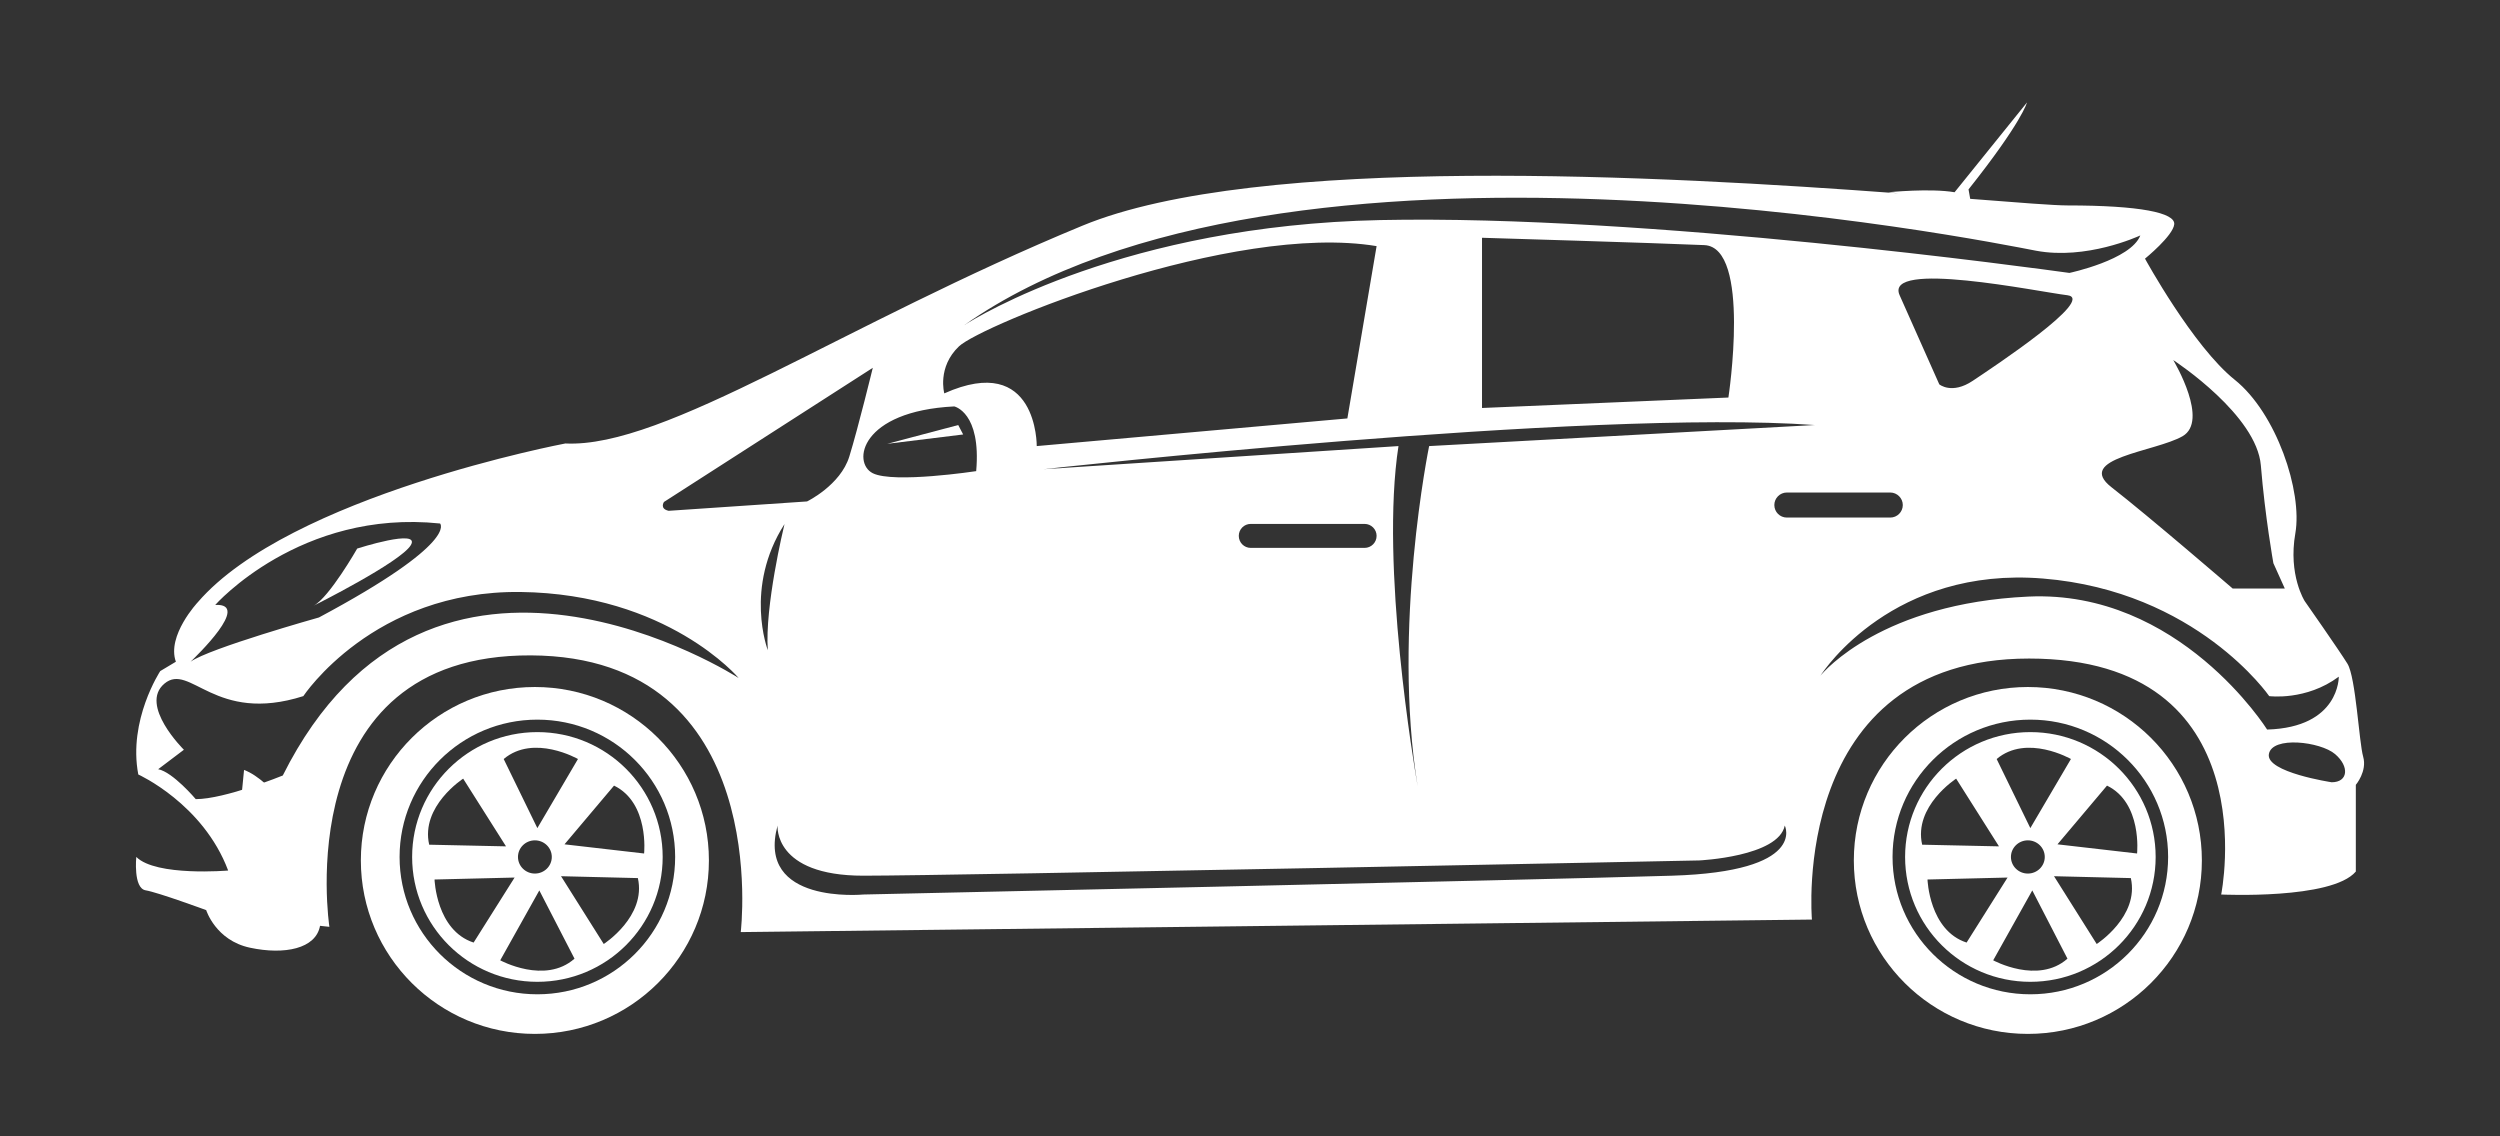 <?xml version="1.0" encoding="UTF-8" standalone="no"?> <!-- Generator: Gravit.io -->
<svg xmlns="http://www.w3.org/2000/svg" xmlns:xlink="http://www.w3.org/1999/xlink" style="isolation:isolate"
     viewBox="0 0 330 150" width="330pt" height="150pt">
    <rect x="0" y="0" width="330" height="150" fill="#333333" stroke="none"/>
    <defs>
        <clipPath id="_clipPath_1vdmMefpco6HOFwByehpYYkiOgmpC9Qi">
            <rect width="330" height="150"></rect>
        </clipPath>
    </defs>
    <g clip-path="url(#_clipPath_1vdmMefpco6HOFwByehpYYkiOgmpC9Qi)">
        <path d=" M 307.782 103.258 C 307.782 103.258 299.072 101.944 299.491 99.543 C 299.899 97.129 306.305 97.888 308.234 99.543 C 310.164 101.197 309.943 103.258 307.782 103.258 Z M 267.751 78.749 C 248.512 79.643 240.816 88.561 240.298 89.19 C 240.827 88.374 249.968 74.758 269.679 76.367 C 289.977 78.022 299.536 91.889 299.536 91.889 C 299.536 91.889 304.408 92.531 308.719 89.322 C 308.719 89.322 308.862 96.025 299.26 96.301 C 299.26 96.301 287.683 77.833 267.751 78.749 Z M 235.866 68.319 C 234.95 68.319 234.212 67.581 234.212 66.664 C 234.212 65.76 234.95 65.012 235.866 65.012 L 249.515 65.012 C 250.42 65.012 251.169 65.76 251.169 66.664 C 251.169 67.581 250.42 68.319 249.515 68.319 L 235.866 68.319 Z M 220.707 115.592 C 202.791 116.146 113.963 118.076 113.963 118.076 C 113.963 118.076 99.773 119.432 102.64 108.97 C 102.64 108.97 102.045 115.592 113.963 115.592 C 125.891 115.592 224.289 113.578 224.289 113.578 C 224.289 113.578 234.763 113.091 235.591 108.97 C 235.591 108.97 238.622 115.044 220.707 115.592 Z M 103.554 69.18 C 103.411 69.775 100.942 80.072 101.35 85.827 C 101.35 85.827 98.185 77.569 103.554 69.18 Z M 88.263 67.427 C 87.028 67.151 87.645 66.257 87.645 66.257 L 115.208 48.551 C 115.208 48.551 113.278 56.479 112.11 60.26 C 110.941 64.052 106.531 66.19 106.531 66.19 L 88.263 67.427 Z M 37.328 102.365 C 37.328 102.365 29.699 105.486 25.839 105.486 C 25.839 105.486 22.808 101.901 20.878 101.536 L 24.274 98.967 C 24.274 98.967 18.31 93.082 21.705 90.237 C 25.101 87.393 28.321 95.617 40.039 91.889 C 40.039 91.889 49.267 77.911 68.705 78.142 C 88.131 78.385 97.502 89.499 97.502 89.499 C 97.502 89.499 56.897 63.227 37.328 102.365 Z M 28.409 79.852 C 28.409 79.852 39.621 67.173 58.088 69.102 C 58.088 69.102 60.656 71.582 42.102 81.505 C 42.102 81.505 27.604 85.583 25.156 87.349 C 25.862 86.664 33.226 79.598 28.409 79.852 Z M 125.958 53.647 C 125.958 53.647 129.541 54.406 128.857 62.19 C 128.857 62.19 117.965 63.844 115.208 62.466 C 112.452 61.087 113.554 54.273 125.958 53.647 Z M 126.586 45.717 C 129.474 42.962 162.681 29.324 181.711 32.488 L 177.852 55.233 L 136.85 58.883 C 136.85 58.883 136.982 46.413 124.646 51.926 C 124.646 51.926 123.686 48.474 126.586 45.717 Z M 195.625 53.854 L 195.625 31.385 C 195.625 31.385 218.777 32.079 224.973 32.355 C 231.179 32.632 228.149 52.475 228.149 52.475 L 195.625 53.854 Z M 181.711 70.734 C 181.711 71.615 180.994 72.322 180.124 72.322 L 165.096 72.322 C 164.225 72.322 163.519 71.615 163.519 70.734 C 163.519 69.862 164.225 69.156 165.096 69.156 L 180.124 69.156 C 180.994 69.156 181.711 69.862 181.711 70.734 Z M 187.136 103.807 C 186.672 101.197 182.163 74.658 184.599 58.883 L 137.743 61.936 C 137.743 61.936 209.594 53.943 239.537 56.104 L 188.645 58.883 C 188.645 58.883 183.718 82.905 187.136 103.807 Z M 260.396 50.272 C 257.64 52.112 255.986 50.734 255.986 50.734 L 250.75 38.97 C 248.655 34.263 269.029 38.508 272.887 38.97 C 276.746 39.435 263.153 48.43 260.396 50.272 Z M 268.754 33.094 C 275.38 34.34 282.171 31.233 282.523 31.077 C 281.277 34.307 273.164 36.026 273.164 36.026 C 269.129 35.477 217.487 28.31 182.207 29.048 C 148.581 29.755 129.022 41.805 127.27 42.928 C 169.716 13.04 261.973 31.803 268.754 33.094 Z M 286.867 47.526 C 287.319 47.823 297.891 54.824 298.433 61.44 C 298.984 68.188 300.086 74.34 300.086 74.34 L 301.596 77.69 L 294.718 77.69 C 294.718 77.69 283.692 68.188 278.731 64.328 C 273.769 60.47 284.509 59.643 288.102 57.579 C 291.597 55.552 287.077 47.879 286.867 47.526 Z M 311.938 99.884 C 311.387 97.954 310.969 89.41 309.865 87.613 C 308.763 85.827 304.221 79.345 304.221 79.345 C 304.221 79.345 302.016 75.905 302.986 70.392 C 303.946 64.879 300.494 54.538 294.982 50.128 C 289.47 45.717 283.14 34.142 283.14 34.142 C 283.14 34.142 286.856 31.121 287 29.6 C 287.133 28.078 282.446 27.118 272.931 27.118 C 271.145 27.118 266.559 26.755 260.066 26.247 L 259.846 25.001 C 266.923 16.094 267.563 13.525 267.563 13.525 L 258.004 25.376 C 254.796 24.824 249.283 25.376 249.283 25.376 L 250.585 25.52 C 219.615 23.216 165.968 20.25 142.891 29.786 C 111.283 42.828 87.766 59.18 74.626 58.539 C 74.626 58.539 38.242 65.431 26.115 79.488 C 26.115 79.488 21.981 83.898 23.215 87.349 L 21.154 88.582 C 21.154 88.582 16.887 95.065 18.254 102.232 C 18.254 102.232 26.809 106.09 30.117 114.91 C 30.117 114.91 20.602 115.725 17.99 113.115 C 17.99 113.115 17.57 117.247 19.224 117.522 C 20.878 117.801 27.217 120.135 27.217 120.135 C 27.217 120.135 28.463 124.138 33.005 125.099 C 37.548 126.068 41.694 125.24 42.245 122.208 L 43.48 122.342 C 43.48 122.342 37.967 86.379 70.072 86.51 C 102.188 86.655 97.778 123.036 97.778 123.036 L 239.174 121.383 C 239.174 121.383 236.141 86.928 267.839 86.928 C 299.536 86.928 293.195 118.076 293.195 118.076 C 293.195 118.076 307.804 118.771 310.969 115.044 L 310.969 103.599 C 310.969 103.599 312.489 101.811 311.938 99.884 Z "
              fill="rgb(255,255,255)"></path>
        <path d=" M 54.229 71.957 C 52.895 74.206 41.407 79.949 41.407 79.949 C 43.48 78.848 47.151 72.409 47.151 72.409 C 47.151 72.409 55.563 69.708 54.229 71.957 Z "
              fill="rgb(255,255,255)"></path>
        <path d=" M 31.611 107.819 C 31.611 107.819 33.902 110.569 40.464 109.883 C 40.464 109.883 35.964 103.008 32.214 101.633 L 31.611 107.819 Z "
              fill="rgb(255,255,255)"></path>
        <path d=" M 127.137 57.35 L 117.115 58.583 L 126.486 56.104 L 127.137 57.35 Z " fill="rgb(255,255,255)"></path>
        <path d=" M 70.931 131.247 C 60.891 131.247 52.745 123.13 52.745 113.118 C 52.745 103.108 60.891 94.992 70.931 94.992 C 80.973 94.992 89.12 103.108 89.12 113.118 C 89.12 123.13 80.973 131.247 70.931 131.247 Z M 70.605 90.685 C 57.924 90.685 47.633 100.935 47.633 113.576 C 47.633 126.225 57.924 136.475 70.605 136.475 C 83.286 136.475 93.576 126.225 93.576 113.576 C 93.576 100.935 83.286 90.685 70.605 90.685 Z "
              fill="rgb(255,255,255)"></path>
        <path d=" M 74.514 111.451 L 81.053 103.701 C 85.726 105.975 85.022 112.661 85.022 112.661 L 74.514 111.451 Z M 79.694 124.608 L 74.058 115.66 L 84.199 115.908 C 85.34 120.966 79.694 124.608 79.694 124.608 Z M 66.03 126.76 L 71.19 117.535 L 75.835 126.544 C 71.933 129.987 66.03 126.76 66.03 126.76 Z M 57.359 116.095 L 67.926 115.837 L 62.518 124.419 C 57.577 122.811 57.359 116.095 57.359 116.095 Z M 61.138 102.781 L 66.795 111.72 L 56.653 111.5 C 55.493 106.431 61.138 102.781 61.138 102.781 Z M 72.837 113.118 C 72.837 114.329 71.836 115.31 70.605 115.31 C 69.375 115.31 68.373 114.329 68.373 113.118 C 68.373 111.908 69.375 110.926 70.605 110.926 C 71.836 110.926 72.837 111.908 72.837 113.118 Z M 76.291 100.19 L 70.931 109.31 L 66.487 100.19 C 70.456 96.845 76.291 100.19 76.291 100.19 Z M 70.931 96.638 C 61.803 96.638 54.401 104.021 54.401 113.118 C 54.401 122.225 61.803 129.6 70.931 129.6 C 80.061 129.6 87.473 122.225 87.473 113.118 C 87.473 104.021 80.061 96.638 70.931 96.638 Z "
              fill="rgb(255,255,255)"></path>
        <path d=" M 268.004 131.247 C 257.963 131.247 249.816 123.13 249.816 113.118 C 249.816 103.108 257.963 94.992 268.004 94.992 C 278.046 94.992 286.192 103.108 286.192 113.118 C 286.192 123.13 278.046 131.247 268.004 131.247 Z M 267.677 90.685 C 254.996 90.685 244.706 100.935 244.706 113.576 C 244.706 126.225 254.996 136.475 267.677 136.475 C 280.357 136.475 290.647 126.225 290.647 113.576 C 290.647 100.935 280.357 90.685 267.677 90.685 Z "
              fill="rgb(255,255,255)"></path>
        <path d=" M 271.587 111.451 L 278.125 103.701 C 282.798 105.975 282.094 112.661 282.094 112.661 L 271.587 111.451 Z M 276.765 124.608 L 271.131 115.66 L 281.271 115.908 C 282.412 120.966 276.765 124.608 276.765 124.608 Z M 263.102 126.76 L 268.262 117.535 L 272.906 126.544 C 269.006 129.987 263.102 126.76 263.102 126.76 Z M 254.43 116.095 L 264.997 115.837 L 259.591 124.419 C 254.649 122.811 254.43 116.095 254.43 116.095 Z M 258.211 102.781 L 263.866 111.72 L 253.725 111.5 C 252.564 106.431 258.211 102.781 258.211 102.781 Z M 269.909 113.118 C 269.909 114.329 268.907 115.31 267.677 115.31 C 266.446 115.31 265.444 114.329 265.444 113.118 C 265.444 111.908 266.446 110.926 267.677 110.926 C 268.907 110.926 269.909 111.908 269.909 113.118 Z M 273.362 100.19 L 268.004 109.31 L 263.558 100.19 C 267.528 96.845 273.362 100.19 273.362 100.19 Z M 268.004 96.638 C 258.875 96.638 251.473 104.021 251.473 113.118 C 251.473 122.225 258.875 129.6 268.004 129.6 C 277.133 129.6 284.546 122.225 284.546 113.118 C 284.546 104.021 277.133 96.638 268.004 96.638 Z "
              fill="rgb(255,255,255)"></path>
    </g>
</svg> 